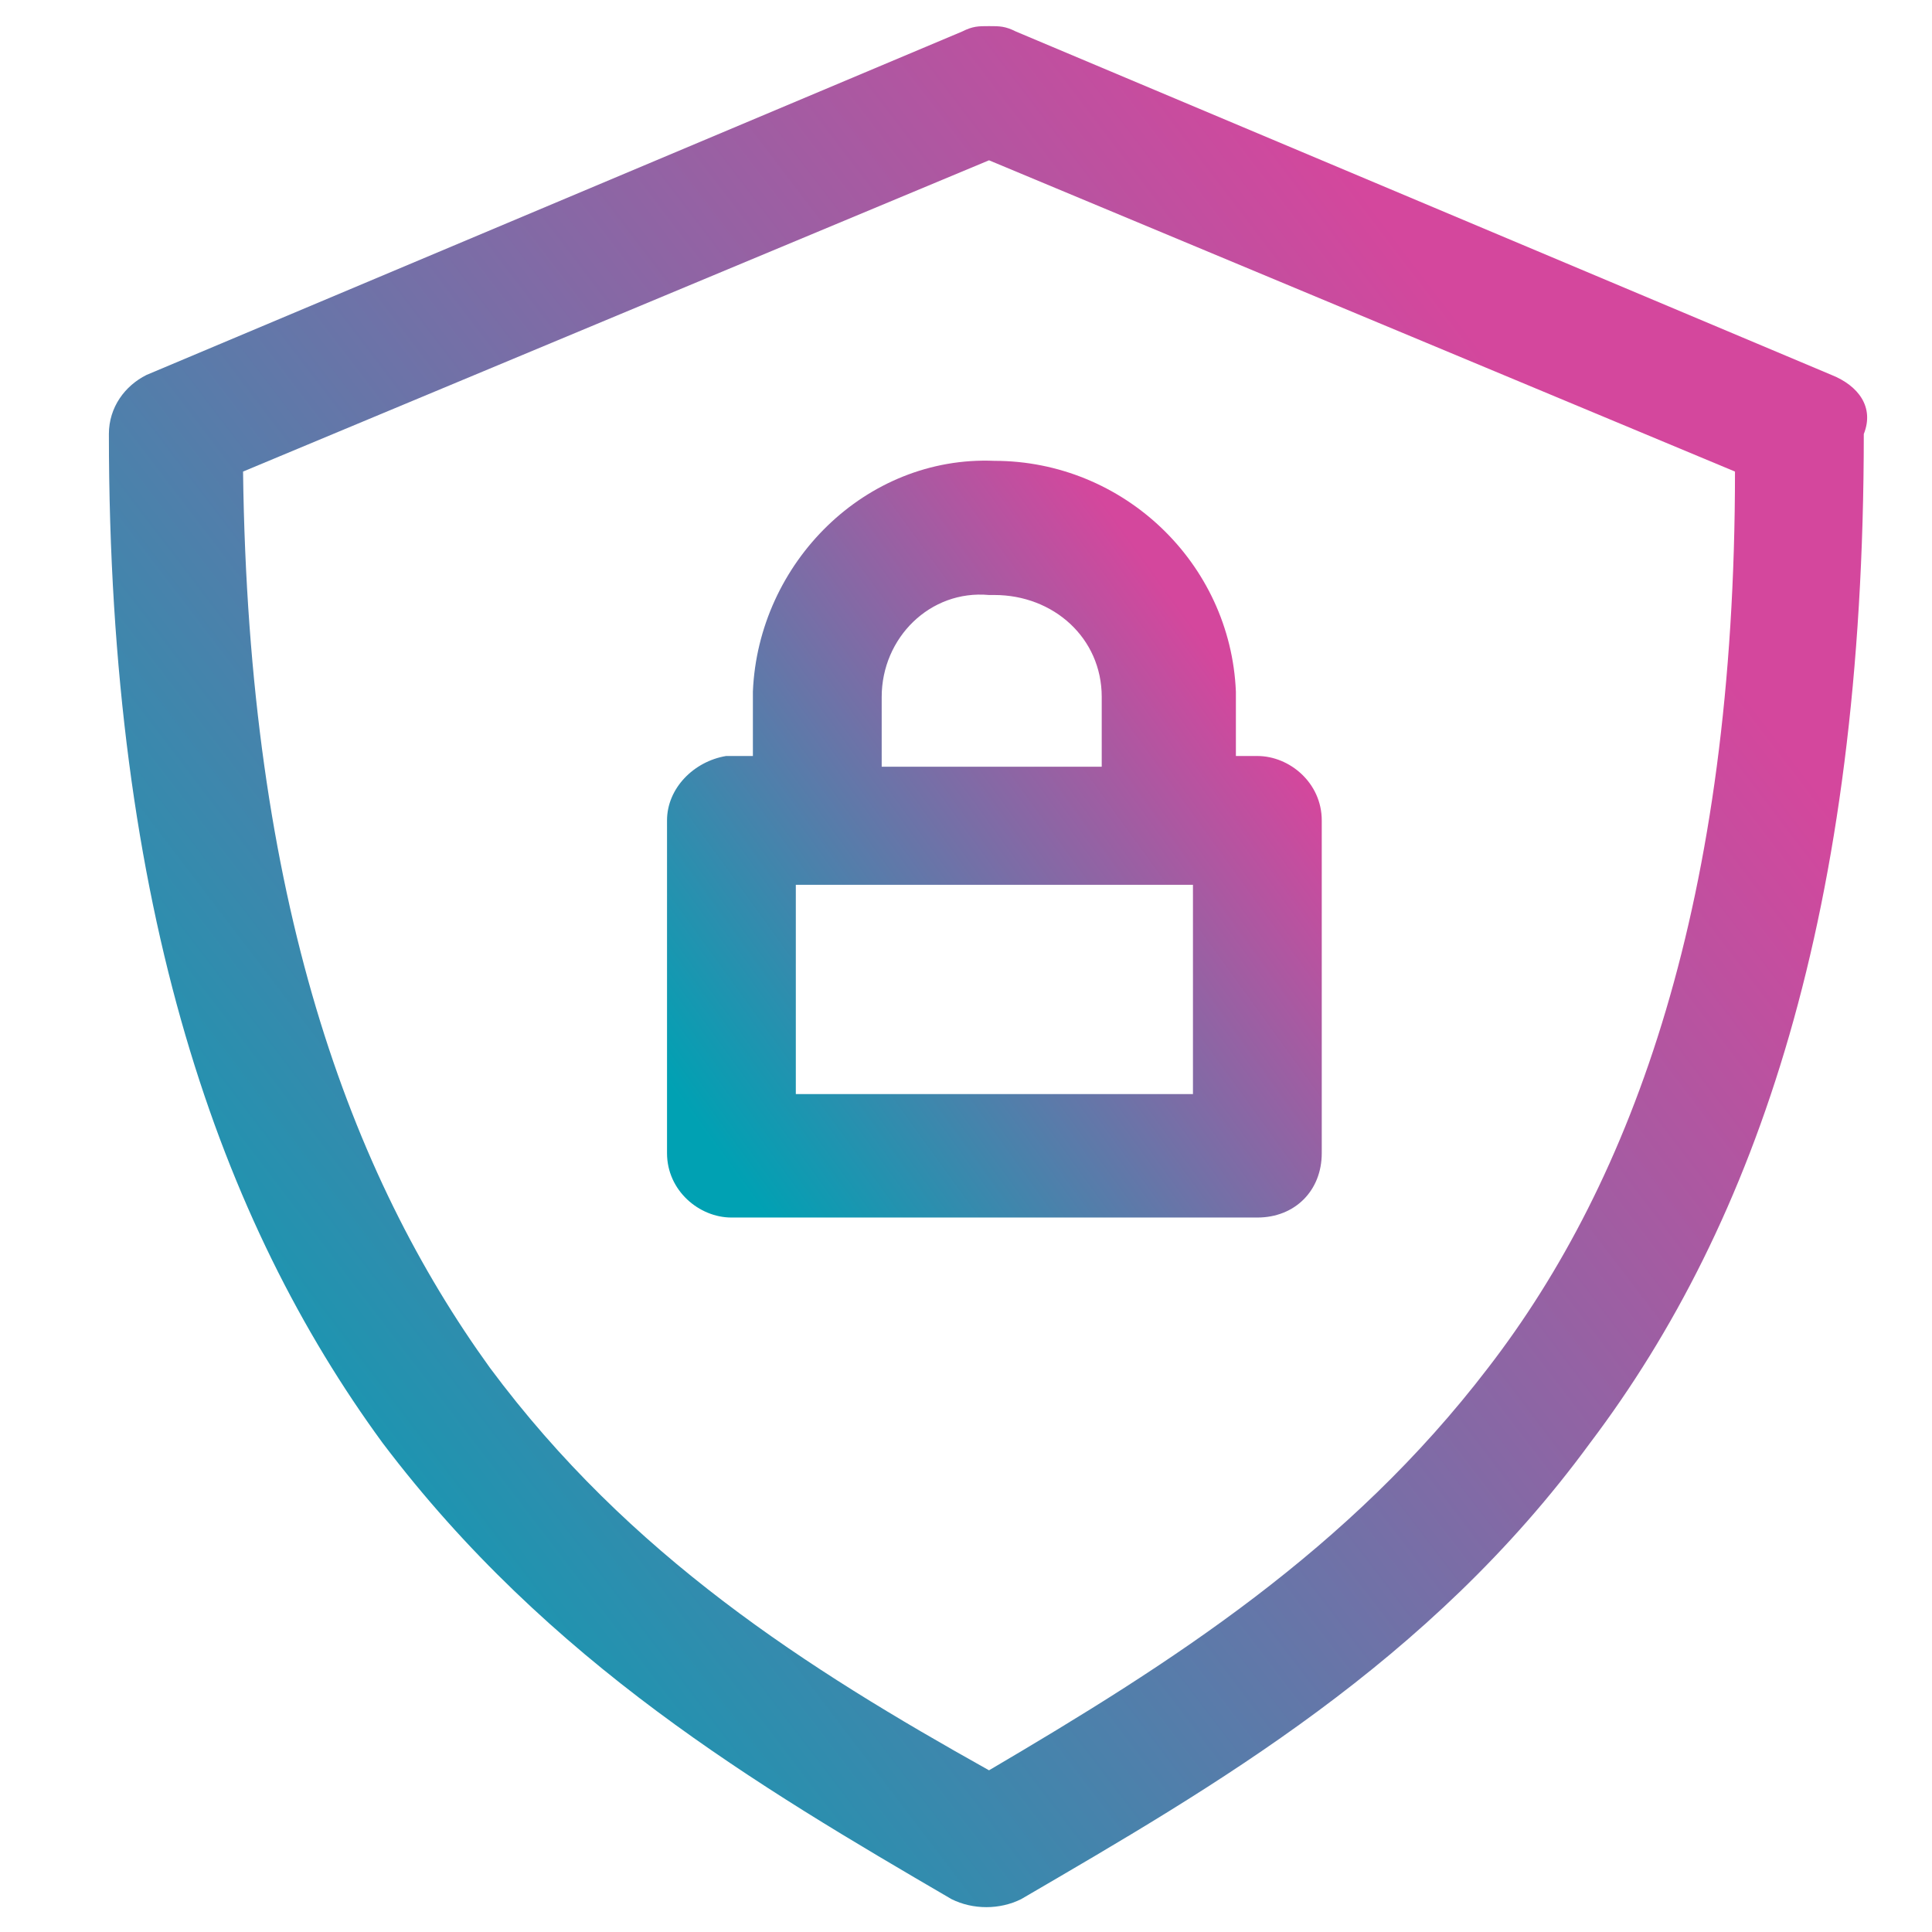<?xml version="1.0" encoding="utf-8"?>
<!-- Generator: Adobe Illustrator 25.4.1, SVG Export Plug-In . SVG Version: 6.00 Build 0)  -->
<svg version="1.1" id="Layer_1" xmlns="http://www.w3.org/2000/svg" xmlns:xlink="http://www.w3.org/1999/xlink" x="0px" y="0px"
	 viewBox="0 0 36 36" style="enable-background:new 0 0 36 36;" xml:space="preserve">
<style type="text/css">
	.st0{fill:url(#Path_1953_00000088096653845261330210000006361276574027873428_);}
	.st1{fill:url(#Path_1954_00000168089719284029204110000004092056550204954273_);}
	.st2{fill:url(#Path_1955_00000083052601822572567450000007196030987412522169_);}
	.st3{fill:url(#Path_1956_00000124872427531780287320000010209145001014969016_);}
	.st4{fill:url(#Path_1957_00000091704595122072987880000010409980770216435866_);}
	.st5{fill:url(#Path_1958_00000133497322674919389600000007900650198383225991_);}
	.st6{fill:url(#Path_1959_00000165957286963989817760000016970170880825672835_);}
	.st7{fill:url(#Path_1970_00000061434856378620866970000016051867337237113260_);}
	.st8{fill:url(#Path_1968_00000150061685605951796500000016953895657110811820_);}
	.st9{fill:url(#Path_1961_00000117671431870616305140000014432341246865892264_);}
	.st10{fill:url(#Path_1975_00000015324304073252032900000013354404067629385906_);}
	.st11{fill:url(#Path_1976_00000096031051737012171130000008500352441068876721_);}
	.st12{fill:url(#Path_1971_00000006710023218756004190000004168906617984924828_);}
	.st13{fill:url(#Path_1972_00000043419195496592034680000010911938646822447008_);}
	.st14{fill:url(#Path_1973_00000049917827036377113030000005494486301432971960_);}
	.st15{fill:url(#Path_1974_00000022541128943927406330000007832085477694666625_);}
</style>
<g id="Group_128" transform="translate(356.829 781.187)">
	
		<linearGradient id="Path_1970_00000084520202449675036860000013542622512183713666_" gradientUnits="userSpaceOnUse" x1="-1370.145" y1="-186.65" x2="-1370.947" y2="-187.305" gradientTransform="matrix(11.922 0 0 -13.56 16001.227 -3299.242)">
		<stop  offset="0" style="stop-color:#D4479D"/>
		<stop  offset="1" style="stop-color:#00A1B3"/>
	</linearGradient>
	<path id="Path_1970" style="fill:url(#Path_1970_00000084520202449675036860000013542622512183713666_);" d="M-334.6-760.8h-7.4
		v-3.9h7.4L-334.6-760.8z M-340.4-768.2c0-1.1,0.9-2,2-1.9c0,0,0,0,0.1,0c1.1,0,2,0.8,2,1.9c0,0,0,0,0,0.1v1.2h-4.1L-340.4-768.2z
		 M-333.4-767.1h-0.4v-1.2c-0.1-2.4-2.1-4.3-4.5-4.3c-2.4-0.1-4.4,1.9-4.5,4.3v1.2h-0.5c-0.6,0.1-1.1,0.6-1.1,1.2v6.2
		c0,0.7,0.6,1.2,1.2,1.2h9.8c0.7,0,1.2-0.5,1.2-1.2v-6.2C-332.2-766.6-332.8-767.1-333.4-767.1"/>
	<g id="Group_29" transform="translate(0)">
		
			<linearGradient id="Path_1968_00000086659846163754264920000014131711243478737549_" gradientUnits="userSpaceOnUse" x1="-1375.736" y1="-208.33" x2="-1376.537" y2="-208.985" gradientTransform="matrix(31.783 0 0 -33.896 43396.109 -7835.765)">
			<stop  offset="0" style="stop-color:#D4479D"/>
			<stop  offset="1" style="stop-color:#00A1B3"/>
		</linearGradient>
		<path id="Path_1968" style="fill:url(#Path_1968_00000086659846163754264920000014131711243478737549_);" d="M-329.1-755.7
			c-2.6,3.4-5.9,5.5-9.3,7.5c-3.4-1.9-6.7-4-9.3-7.5c-2.6-3.6-4.5-8.7-4.6-16.7l13.9-5.8l13.9,5.8
			C-324.5-764.4-326.4-759.2-329.1-755.7 M-322.7-774.2l-15.2-6.4c-0.2-0.1-0.3-0.1-0.5-0.1c-0.2,0-0.3,0-0.5,0.1l-15.2,6.4
			c-0.4,0.2-0.7,0.6-0.7,1.1c0,8.9,2.1,14.7,5.1,18.8c3.1,4.1,7,6.4,10.6,8.5c0.4,0.2,0.9,0.2,1.3,0c3.6-2.1,7.6-4.4,10.6-8.5
			c3.1-4.1,5.1-9.9,5.1-18.8C-321.9-773.6-322.2-774-322.7-774.2"/>
	</g>
</g>
</svg>
